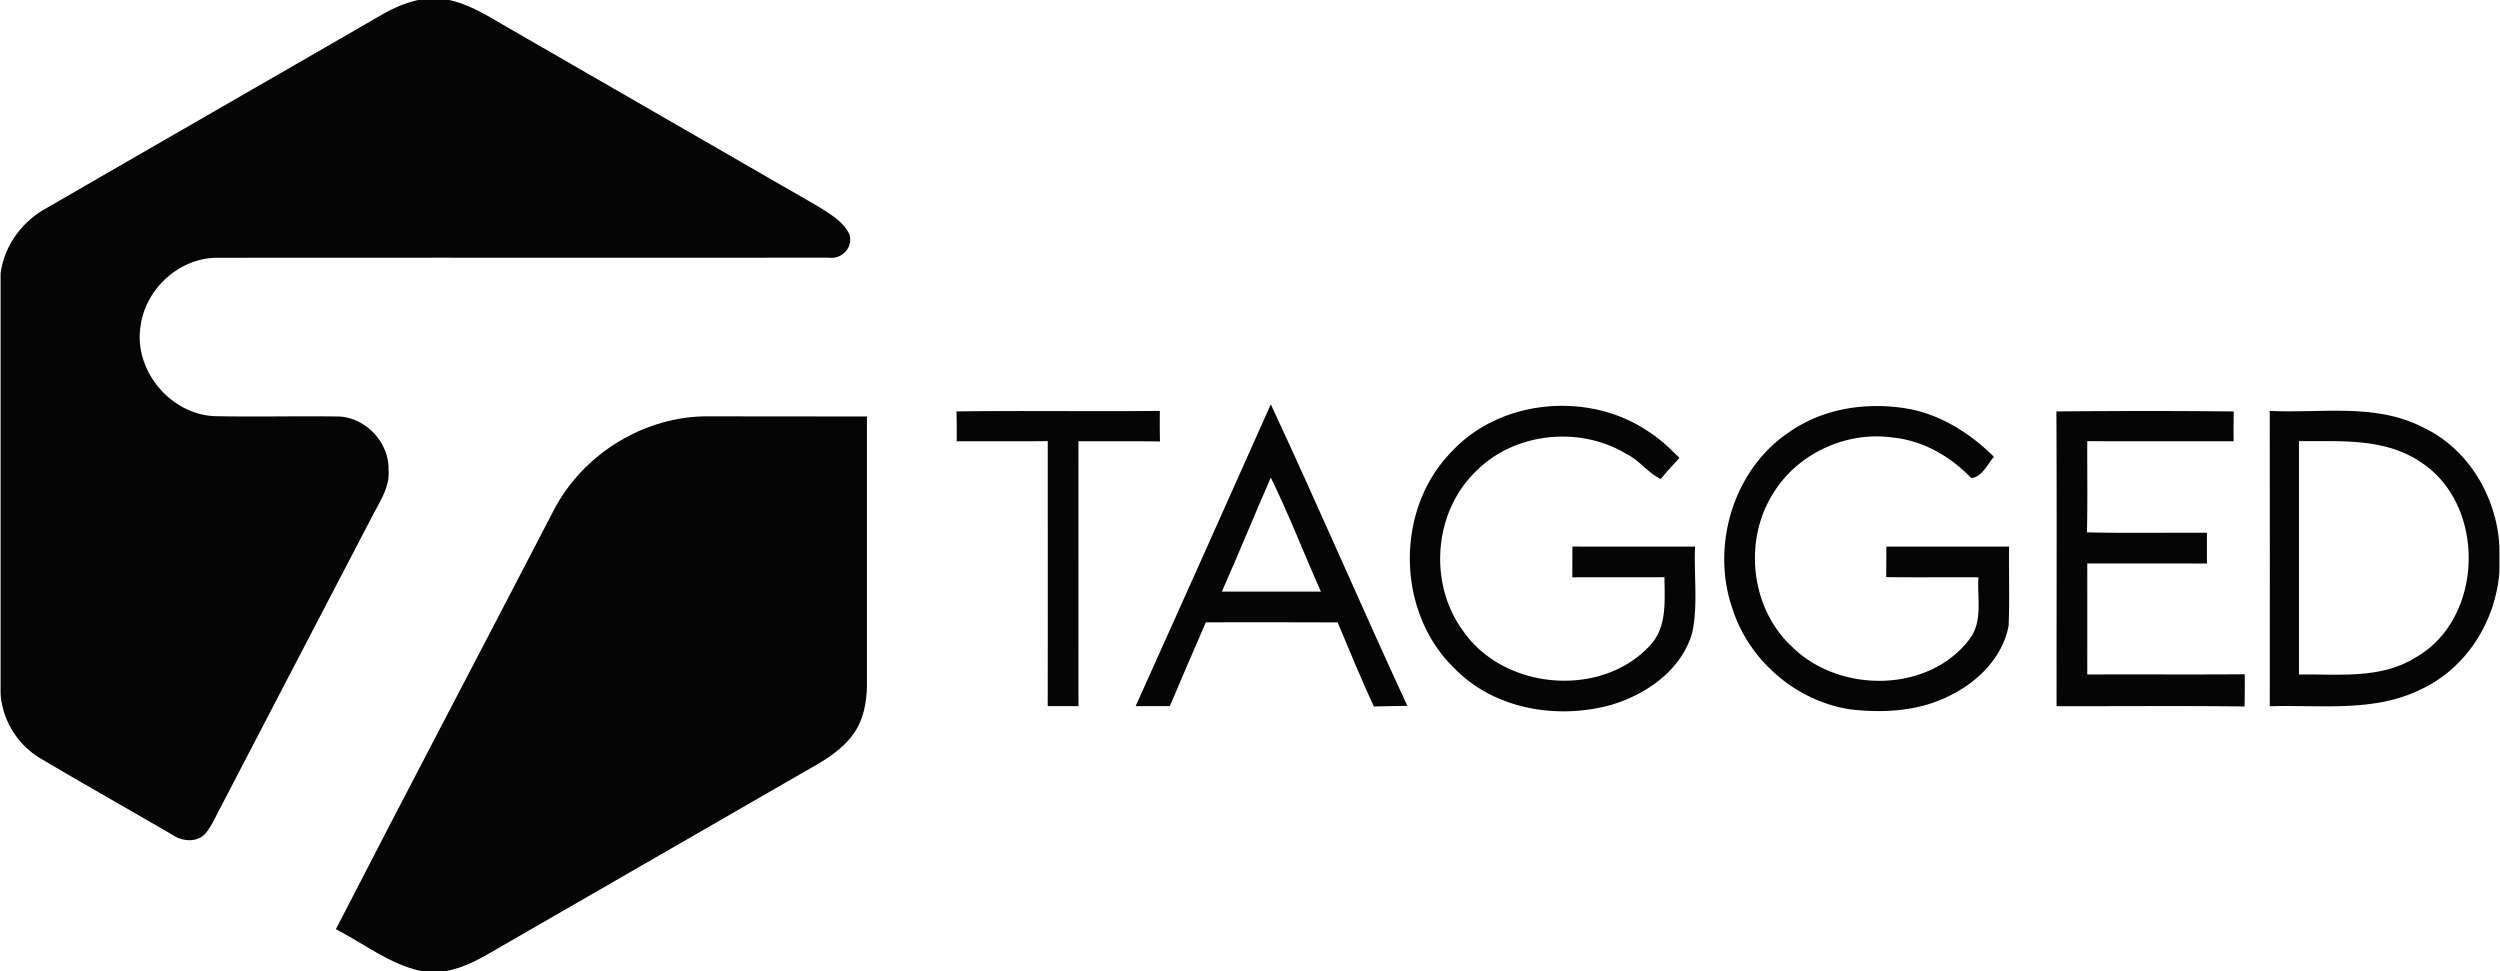 <svg xmlns="http://www.w3.org/2000/svg" width="2500" height="971" viewBox="0 0 2058.768 800"><g fill="#060505"><path d="M344.152 0h25.328c17.591 3.792 32.833 13.687 48.189 22.56 85.534 49.289 171.069 98.615 256.605 147.904 9.441 6.143 20.512 12.247 25.176 23.014 2.919 10.389-6.294 20.36-16.834 18.807-168.228.15-336.456-.078-504.721.113-30.939.265-58.653 25.857-62.56 56.34-5.8 36.134 24.417 72.53 60.854 74.125 33.44.681 66.956-.152 100.398.265 23.05-.341 43.602 20.777 43.032 43.754 1.29 13.951-6.861 25.858-12.967 37.611a291190.827 291190.827 0 0 0-125.535 240.946c-4.056 7.432-7.243 15.585-12.967 21.99-7.127 6.864-18.617 5.765-26.352.496-35.791-20.854-71.923-41.177-107.564-62.26C14.749 614.637 1.631 594.238 0 571.83V225.252c2.957-21.953 16.569-41.366 35.563-52.476 92.209-53.345 184.646-106.389 276.892-159.695C322.312 7.204 332.89 2.503 344.152 0zM1195.108 372.549c40.533-44.17 113.896-50.35 162.845-16.795 9.401 5.952 17.402 13.649 25.252 21.497-5.195 5.688-10.468 11.375-15.358 17.365-10.615-4.93-17.555-15.356-28.17-20.512-38.521-23.469-92.739-17.971-124.511 14.598-34.501 33.555-38.789 92.133-10.39 130.844 33.479 48.871 113.44 56.035 153.973 12.475 14.521-15.207 12.208-37.16 12.093-56.458-25.289.152-50.614 0-75.903.078.037-8.416.037-16.873.074-25.33 33.672.041 67.376 0 101.081.041-1.1 23.545 2.503 47.545-2.311 70.75-8.683 30.709-37.459 50.918-66.806 59.638-44.398 12.322-96.646 3.677-129.402-30.369-47.697-46.18-48.76-130.351-2.467-177.822zM1474.2 355.639c28.776-20.018 65.817-24.871 99.789-18.426 26.236 5.423 49.44 20.474 68.324 39.09-5.347 6.18-9.971 17.025-18.769 17.517-17.136-17.896-39.885-30.976-64.873-33.366-38.067-5.345-78.444 13.271-98.386 46.296-24.607 39.051-18.313 94.938 15.921 126.329 38.711 38.182 112.267 38.145 146.013-6.558 11.182-14.599 6.143-33.934 7.316-50.881-25.326-.152-50.656.188-75.981-.152.074-8.379.114-16.758.114-25.137 33.705-.041 67.41.037 101.118-.041-.304 21.765.53 43.528-.381 65.255-4.813 25.593-24.797 45.761-47.468 57.062-25.326 13.27-54.939 15.088-82.883 11.829-44.397-6.635-83.298-39.888-97.06-82.579-18.311-51.943.683-115.678 47.206-146.238zM787.602 338.957c55.849-.72 111.697.152 167.508-.417a697.492 697.492 0 0 0 .113 25.213c-22.408-.417-44.814-.037-67.186-.228.039 72.76-.037 145.517.039 218.239-8.455 0-16.91 0-25.365.037.113-72.797.037-145.557.037-218.352-24.985.267-50.009.039-75.033.115.076-8.189.038-16.417-.113-24.607zM1693.765 338.957c48.719-.379 97.438-.493 146.16.039a583.252 583.252 0 0 0-.151 24.568c-40.192-.076-80.38.152-120.568-.115-.114 25.063.341 50.125-.267 75.146 32.946.796 65.896.152 98.845.341 0 8.457 0 16.914.037 25.366-32.871-.114-65.743 0-98.615-.073.037 30.483.037 60.963 0 91.487 43.221-.229 86.482.152 129.743-.192a896.96 896.96 0 0 1-.151 26.54c-51.604-.645-103.244-.111-154.884-.263-.075-80.949.266-161.896-.149-242.844z"/><path d="M455.356 421.12c24-47.092 75.525-78.788 128.493-78.105 43.298.15 86.597 0 129.932.113 0 73.934-.037 147.867 0 221.801-.189 13.726-2.805 28.018-10.88 39.433-10.162 14.481-26.011 23.241-41.101 31.731-83.905 48.305-167.772 96.683-251.639 145.024-13.574 7.886-27.375 16.191-43.109 18.883h-20.816c-25.857-5.65-46.862-22.597-69.99-34.427C335.43 650.463 395.829 536 455.356 421.12zM1995.298 351.887c-39.015-20.02-83.827-11.186-125.763-13.346.151 81.139.037 162.237.037 243.335 41.554-1.326 85.689 5.272 124.322-13.837 37.5-17.291 62.029-56.228 64.873-97.023v-20.705c-2.01-40.947-25.706-80.983-63.469-98.424zm-5.762 189.916c-28.817 18.009-63.699 13.381-95.923 13.914.073-64.114 0-128.191 0-192.267 33.475.267 70.027-2.805 99.333 16.645 55.395 34.693 53.766 129.517-3.41 161.708zM1046.52 333.118c-37.004 82.959-74.045 165.878-111.354 248.684 9.366 0 18.769 0 28.171-.037 9.819-23.053 19.677-46.067 29.648-69.042 36.209 0 72.417-.152 108.625.073 9.745 23.168 19.261 46.446 29.766 69.269 9.212-.263 18.424-.341 27.677-.492-38.255-82.466-74.012-166.103-112.533-248.455zm-40.302 154.275c13.8-31.128 26.654-62.674 40.301-93.876 15.092 30.636 27.34 62.711 41.291 93.913-27.22-.075-54.409 0-81.592-.037z"/></g></svg>